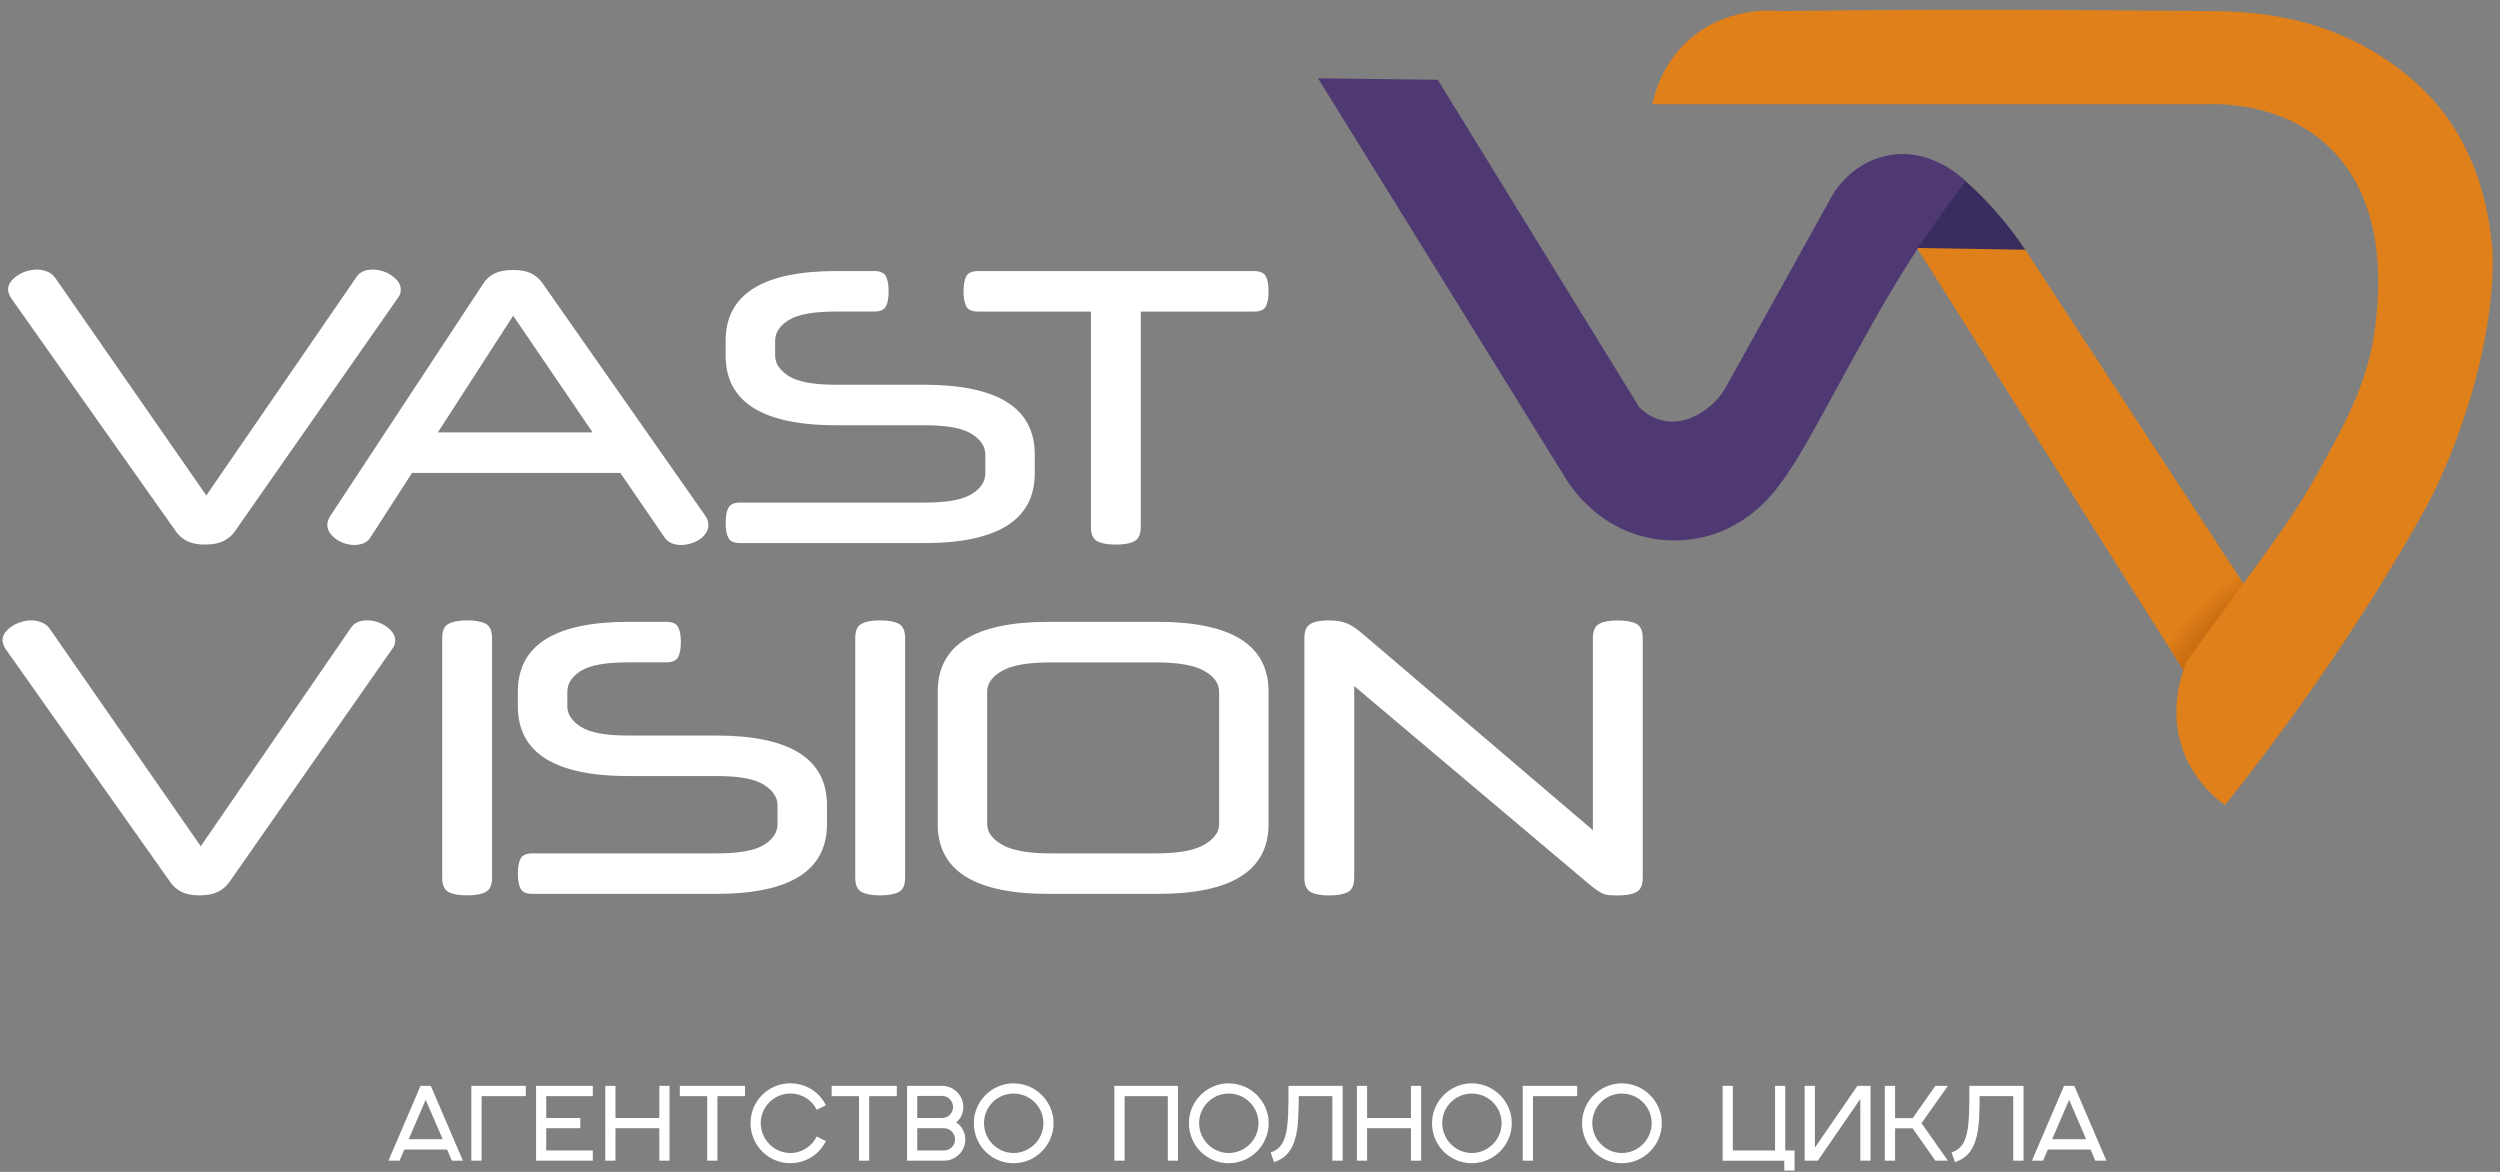 <svg width="128" height="60" viewBox="0 0 128 60" fill="none" xmlns="http://www.w3.org/2000/svg">
<rect x="0" y="0" width="128" height="60" fill="#808080" stroke="none"/>
<g clip-path="url(#clip0_2155_450)">
<path d="M21.531 55.596H22.057L23.701 59.426H23.132L22.891 58.856H20.704L20.457 59.426H19.888L21.532 55.596H21.531ZM22.665 58.328L21.795 56.311L20.925 58.328H22.667H22.665Z" fill="white"/>
<path d="M24.132 55.596H26.921V56.123H24.659V59.426H24.133V55.596H24.132Z" fill="white"/>
<path d="M27.447 55.596H30.352V56.123H27.967V57.241H29.712V57.764H27.967V58.904H30.352V59.426H27.447V55.596Z" fill="white"/>
<path d="M30.991 55.596H31.513V57.243H33.758V55.596H34.28V59.426H33.758V57.764H31.513V59.426H30.991V55.596Z" fill="white"/>
<path d="M36.209 59.426V56.123H34.807V55.596H38.144V56.123H36.731V59.426H36.209Z" fill="white"/>
<path d="M42.285 58.425C41.951 59.098 41.269 59.555 40.464 59.555C39.342 59.555 38.428 58.641 38.428 57.505C38.428 56.369 39.342 55.466 40.464 55.466C41.271 55.466 41.963 55.923 42.285 56.59L41.818 56.822C41.577 56.327 41.066 55.989 40.464 55.989C39.632 55.989 38.95 56.672 38.95 57.505C38.95 58.338 39.632 59.033 40.464 59.033C41.066 59.033 41.566 58.688 41.818 58.188L42.285 58.425Z" fill="white"/>
<path d="M43.981 59.426V56.123H42.58V55.596H45.916V56.123H44.503V59.426H43.981Z" fill="white"/>
<path d="M46.442 55.596H48.237C48.834 55.596 49.322 56.085 49.322 56.683C49.322 57.011 49.182 57.28 48.956 57.463C49.235 57.651 49.423 57.968 49.423 58.339C49.423 58.941 48.935 59.426 48.338 59.426H46.442V55.596ZM48.237 57.241C48.543 57.241 48.796 56.994 48.796 56.681C48.796 56.369 48.543 56.111 48.237 56.111H46.964V57.241H48.237ZM48.339 58.904C48.646 58.904 48.899 58.651 48.899 58.339C48.899 58.028 48.646 57.764 48.339 57.764H46.964V58.904H48.339Z" fill="white"/>
<path d="M49.86 57.506C49.86 56.388 50.773 55.468 51.896 55.468C53.018 55.468 53.943 56.388 53.943 57.506C53.943 58.625 53.03 59.557 51.896 59.557C50.761 59.557 49.86 58.642 49.86 57.506ZM53.422 57.506C53.422 56.673 52.739 55.99 51.896 55.99C51.052 55.99 50.381 56.673 50.381 57.506C50.381 58.34 51.063 59.034 51.896 59.034C52.728 59.034 53.422 58.351 53.422 57.506Z" fill="white"/>
<path d="M57.053 55.596H60.314V59.426H59.792V56.123H57.579V59.426H57.053V55.596Z" fill="white"/>
<path d="M60.873 57.506C60.873 56.388 61.786 55.468 62.909 55.468C64.032 55.468 64.957 56.388 64.957 57.506C64.957 58.625 64.043 59.557 62.909 59.557C61.775 59.557 60.873 58.642 60.873 57.506ZM64.435 57.506C64.435 56.673 63.753 55.99 62.909 55.99C62.065 55.99 61.395 56.673 61.395 57.506C61.395 58.34 62.077 59.034 62.909 59.034C63.741 59.034 64.435 58.351 64.435 57.506Z" fill="white"/>
<path d="M68.743 55.596V59.426H68.217V56.123H66.497C66.491 56.946 66.475 57.619 66.353 58.151C66.186 58.866 65.853 59.297 65.23 59.501L65.058 59.006C65.487 58.862 65.718 58.571 65.843 58.033C65.971 57.451 65.971 56.667 65.971 55.596H68.744H68.743Z" fill="white"/>
<path d="M69.474 55.596H69.995V57.243H72.241V55.596H72.762V59.426H72.241V57.764H69.995V59.426H69.474V55.596Z" fill="white"/>
<path d="M73.32 57.506C73.32 56.388 74.234 55.467 75.356 55.467C76.479 55.467 77.404 56.388 77.404 57.506C77.404 58.624 76.491 59.556 75.356 59.556C74.222 59.556 73.32 58.642 73.32 57.506ZM76.882 57.506C76.882 56.672 76.2 55.99 75.356 55.99C74.512 55.99 73.842 56.672 73.842 57.506C73.842 58.339 74.524 59.034 75.356 59.034C76.189 59.034 76.882 58.351 76.882 57.506Z" fill="white"/>
<path d="M77.961 55.596H80.75V56.123H78.489V59.426H77.963V55.596H77.961Z" fill="white"/>
<path d="M81.002 57.506C81.002 56.388 81.915 55.468 83.038 55.468C84.16 55.468 85.085 56.388 85.085 57.506C85.085 58.625 84.172 59.557 83.038 59.557C81.903 59.557 81.002 58.642 81.002 57.506ZM84.565 57.506C84.565 56.673 83.883 55.99 83.039 55.99C82.195 55.99 81.525 56.673 81.525 57.506C81.525 58.34 82.207 59.034 83.039 59.034C83.871 59.034 84.565 58.351 84.565 57.506Z" fill="white"/>
<path d="M88.196 55.596H88.722V58.905H90.882V55.596H91.404V58.905H91.882V59.932H91.356V59.428H88.198V55.598L88.196 55.596Z" fill="white"/>
<path d="M92.397 55.596H92.923V58.759L95.099 55.596H95.771V59.426H95.249V56.263L93.073 59.426H92.397V55.596Z" fill="white"/>
<path d="M96.502 55.596H97.028V57.247H97.931L99.091 55.596H99.73L98.382 57.506L99.73 59.426H99.091L97.925 57.769H97.028V59.426H96.502V55.596Z" fill="white"/>
<path d="M103.604 55.596V59.426H103.078V56.123H101.358C101.353 56.946 101.337 57.619 101.214 58.151C101.048 58.866 100.714 59.297 100.091 59.501L99.919 59.006C100.348 58.862 100.58 58.571 100.704 58.033C100.832 57.451 100.832 56.667 100.832 55.596H103.605H103.604Z" fill="white"/>
<path d="M105.677 55.596H106.203L107.848 59.426H107.279L107.037 58.856H104.851L104.604 59.426H104.035L105.679 55.596H105.677ZM106.81 58.328L105.94 56.311L105.071 58.328H106.812H106.81Z" fill="white"/>
<path d="M10.505 27.883C10.134 27.883 9.83 27.825 9.593 27.71C9.357 27.595 9.161 27.428 9.008 27.211L0.567 15.262C0.464 15.095 0.414 14.948 0.414 14.82C0.414 14.679 0.458 14.548 0.548 14.427C0.638 14.305 0.756 14.197 0.903 14.1C1.051 14.003 1.21 13.929 1.383 13.878C1.557 13.828 1.726 13.802 1.892 13.802C2.058 13.802 2.227 13.834 2.4 13.899C2.574 13.964 2.711 14.065 2.812 14.205L10.563 25.366L18.237 14.205C18.404 13.936 18.685 13.802 19.081 13.802C19.247 13.802 19.413 13.828 19.58 13.878C19.746 13.929 19.899 14.003 20.041 14.1C20.181 14.195 20.296 14.304 20.386 14.427C20.476 14.548 20.52 14.686 20.52 14.839C20.52 14.992 20.47 15.134 20.367 15.262L12.021 27.21C11.868 27.427 11.668 27.593 11.427 27.709C11.184 27.825 10.877 27.881 10.507 27.881L10.505 27.883Z" fill="white"/>
<path d="M26.274 13.821C26.645 13.821 26.949 13.879 27.186 13.994C27.423 14.11 27.618 14.275 27.771 14.494L36.136 26.442C36.226 26.584 36.27 26.73 36.27 26.884C36.27 27.025 36.229 27.159 36.146 27.288C36.064 27.417 35.954 27.526 35.82 27.615C35.685 27.705 35.535 27.776 35.369 27.826C35.203 27.877 35.036 27.903 34.87 27.903C34.691 27.903 34.531 27.874 34.391 27.816C34.249 27.758 34.128 27.66 34.026 27.518L31.762 24.215H21.095L18.965 27.518C18.876 27.66 18.757 27.758 18.61 27.816C18.463 27.874 18.307 27.903 18.14 27.903C17.987 27.903 17.827 27.877 17.661 27.826C17.494 27.776 17.344 27.702 17.21 27.605C17.076 27.508 16.967 27.4 16.883 27.278C16.799 27.157 16.759 27.019 16.759 26.866C16.759 26.737 16.804 26.597 16.893 26.443L24.76 14.495C24.9 14.278 25.092 14.112 25.335 13.996C25.578 13.88 25.891 13.822 26.276 13.822L26.274 13.821ZM22.419 22.139H30.342L26.274 16.165L22.418 22.139H22.419Z" fill="white"/>
<path d="M42.831 21.774C39.045 21.774 37.152 20.584 37.152 18.201V17.451C37.152 15.07 39.045 13.877 42.831 13.877H44.75C45.056 13.877 45.258 13.964 45.354 14.136C45.449 14.309 45.497 14.569 45.497 14.915C45.497 15.261 45.449 15.52 45.354 15.693C45.257 15.867 45.056 15.952 44.75 15.952H42.775C41.649 15.952 40.853 16.096 40.386 16.385C39.919 16.673 39.687 17.029 39.687 17.451V18.201C39.687 18.612 39.919 18.963 40.386 19.257C40.853 19.552 41.649 19.698 42.775 19.698H47.302C51.087 19.698 52.98 20.889 52.98 23.272V24.233C52.98 26.616 51.087 27.806 47.302 27.806H37.901C37.593 27.806 37.392 27.72 37.297 27.547C37.201 27.374 37.154 27.115 37.154 26.769C37.154 26.423 37.201 26.164 37.297 25.991C37.393 25.818 37.594 25.732 37.901 25.732H47.359C48.485 25.732 49.281 25.588 49.748 25.299C50.215 25.011 50.449 24.655 50.449 24.233V23.272C50.449 22.862 50.215 22.511 49.748 22.216C49.281 21.921 48.485 21.773 47.359 21.773H42.832L42.831 21.774Z" fill="white"/>
<path d="M58.407 15.954V26.98C58.407 27.352 58.299 27.595 58.081 27.711C57.864 27.827 57.543 27.883 57.121 27.883C56.7 27.883 56.399 27.825 56.182 27.711C55.964 27.595 55.856 27.352 55.856 26.98V15.954H50.081C49.774 15.954 49.573 15.867 49.477 15.695C49.382 15.523 49.334 15.262 49.334 14.916C49.334 14.57 49.382 14.312 49.477 14.138C49.574 13.964 49.775 13.879 50.081 13.879H64.202C64.508 13.879 64.71 13.966 64.806 14.138C64.901 14.31 64.949 14.57 64.949 14.916C64.949 15.262 64.901 15.521 64.806 15.695C64.709 15.868 64.508 15.954 64.202 15.954H58.407Z" fill="white"/>
<path d="M10.221 45.843C9.849 45.843 9.546 45.786 9.309 45.671C9.072 45.556 8.877 45.389 8.724 45.172L0.282 33.223C0.179 33.056 0.129 32.909 0.129 32.781C0.129 32.639 0.174 32.509 0.263 32.388C0.353 32.266 0.471 32.158 0.617 32.061C0.765 31.964 0.925 31.89 1.097 31.839C1.27 31.789 1.44 31.763 1.606 31.763C1.772 31.763 1.942 31.794 2.114 31.86C2.288 31.925 2.425 32.026 2.528 32.166L10.278 43.327L17.953 32.166C18.119 31.897 18.399 31.763 18.797 31.763C18.963 31.763 19.129 31.789 19.295 31.839C19.461 31.89 19.614 31.964 19.756 32.061C19.898 32.156 20.012 32.265 20.101 32.388C20.191 32.509 20.236 32.647 20.236 32.8C20.236 32.953 20.185 33.095 20.082 33.223L11.736 45.171C11.583 45.388 11.385 45.554 11.143 45.67C10.9 45.786 10.592 45.842 10.222 45.842L10.221 45.843Z" fill="white"/>
<path d="M25.193 44.941C25.193 45.312 25.085 45.556 24.867 45.671C24.65 45.787 24.329 45.843 23.907 45.843C23.485 45.843 23.185 45.786 22.968 45.671C22.75 45.556 22.641 45.312 22.641 44.941V32.666C22.641 32.294 22.75 32.051 22.968 31.936C23.185 31.821 23.498 31.763 23.907 31.763C24.316 31.763 24.648 31.821 24.867 31.936C25.085 32.052 25.193 32.295 25.193 32.666V44.941Z" fill="white"/>
<path d="M32.193 39.735C28.407 39.735 26.514 38.545 26.514 36.162V35.412C26.514 33.031 28.407 31.838 32.193 31.838H34.112C34.42 31.838 34.62 31.925 34.716 32.097C34.813 32.27 34.859 32.53 34.859 32.876C34.859 33.222 34.811 33.481 34.716 33.654C34.619 33.828 34.418 33.913 34.112 33.913H32.136C31.011 33.913 30.215 34.056 29.748 34.346C29.281 34.634 29.047 34.99 29.047 35.412V36.162C29.047 36.572 29.281 36.924 29.748 37.218C30.215 37.513 31.011 37.659 32.136 37.659H36.664C40.45 37.659 42.342 38.85 42.342 41.233V42.194C42.342 44.577 40.45 45.767 36.664 45.767H27.263C26.956 45.767 26.754 45.681 26.659 45.508C26.562 45.335 26.514 45.076 26.514 44.73C26.514 44.384 26.562 44.125 26.659 43.952C26.754 43.779 26.956 43.693 27.263 43.693H36.721C37.847 43.693 38.643 43.549 39.11 43.26C39.577 42.972 39.809 42.616 39.809 42.194V41.233C39.809 40.823 39.575 40.472 39.11 40.177C38.643 39.882 37.847 39.734 36.721 39.734H32.194L32.193 39.735Z" fill="white"/>
<path d="M46.342 44.941C46.342 45.312 46.233 45.556 46.015 45.671C45.797 45.787 45.478 45.843 45.056 45.843C44.634 45.843 44.333 45.786 44.115 45.671C43.898 45.556 43.789 45.312 43.789 44.941V32.666C43.789 32.294 43.897 32.051 44.115 31.936C44.333 31.822 44.645 31.763 45.056 31.763C45.466 31.763 45.797 31.821 46.015 31.936C46.232 32.052 46.342 32.295 46.342 32.666V44.941Z" fill="white"/>
<path d="M53.69 45.767C49.904 45.767 48.011 44.577 48.011 42.194V35.412C48.011 33.031 49.904 31.838 53.69 31.838H59.272C63.057 31.838 64.95 33.029 64.95 35.412V42.194C64.95 44.577 63.057 45.767 59.272 45.767H53.69ZM59.195 43.693C60.321 43.693 61.139 43.545 61.651 43.251C62.163 42.956 62.419 42.605 62.419 42.195V35.414C62.419 34.991 62.163 34.635 61.651 34.347C61.14 34.059 60.321 33.915 59.195 33.915H53.766C52.641 33.915 51.821 34.058 51.31 34.347C50.798 34.635 50.543 34.991 50.543 35.414V42.195C50.543 42.606 50.798 42.958 51.31 43.251C51.821 43.546 52.641 43.693 53.766 43.693H59.195Z" fill="white"/>
<path d="M82.784 45.844C82.605 45.844 82.457 45.838 82.343 45.825C82.228 45.812 82.119 45.78 82.017 45.73C81.914 45.679 81.806 45.611 81.69 45.527C81.575 45.445 81.434 45.332 81.268 45.191L69.336 35.126V44.943C69.336 45.315 69.227 45.558 69.009 45.673C68.792 45.789 68.472 45.846 68.05 45.846C67.628 45.846 67.327 45.788 67.111 45.673C66.892 45.558 66.784 45.315 66.784 44.943V32.667C66.784 32.309 66.885 32.069 67.09 31.947C67.294 31.825 67.596 31.765 67.992 31.765C68.414 31.765 68.746 31.82 68.989 31.928C69.232 32.038 69.501 32.22 69.795 32.477L81.556 42.505V32.669C81.556 32.297 81.664 32.054 81.882 31.94C82.099 31.824 82.413 31.766 82.823 31.766C83.234 31.766 83.564 31.824 83.783 31.94C83.999 32.056 84.109 32.298 84.109 32.669V44.944C84.109 45.316 84.001 45.559 83.783 45.675C83.564 45.791 83.232 45.847 82.784 45.847V45.844Z" fill="white"/>
<path d="M97.619 11.854C102.343 19.343 107.067 26.833 111.791 34.322C112.394 35.211 112.999 36.102 113.602 36.991C114.328 35.088 115.052 33.184 115.778 31.281C111.75 25.115 107.722 18.952 103.694 12.786C103.516 12.536 103.34 12.284 103.162 12.033C102.324 11.667 101.486 11.302 100.648 10.935C99.638 11.241 98.629 11.547 97.619 11.852V11.854Z" fill="url(#paint0_radial_2155_450)"/>
<path d="M97.003 12.678C99.233 12.714 101.464 12.751 103.695 12.787C103.266 12.146 102.846 11.606 102.476 11.165C101.816 10.381 101.207 9.787 100.779 9.397C100.651 9.28 100.542 9.184 100.467 9.118C100.026 9.283 99.452 9.556 98.873 10.02C97.712 10.95 97.208 12.101 97.004 12.678H97.003Z" fill="#382D5E"/>
<path d="M67.486 4.012C71.751 10.902 76.016 17.795 80.282 24.686C80.692 25.288 81.764 26.677 83.646 27.324C84.576 27.644 85.379 27.672 85.73 27.67C85.73 27.67 87.14 27.741 88.59 26.997C91.381 25.563 92.153 23.123 96.16 16.047C96.16 16.047 97.366 13.915 98.672 12.002C99.341 11.023 100.048 10.075 100.048 10.075C100.156 9.929 100.268 9.783 100.38 9.635C100.469 9.519 100.558 9.404 100.647 9.289C100.547 9.183 98.86 7.48 96.571 7.978C94.91 8.339 94.054 9.615 93.879 9.887C92.046 13.188 90.215 16.488 88.383 19.789C88.234 20.06 87.942 20.507 87.43 20.894C87.136 21.114 86.306 21.74 85.244 21.553C84.619 21.443 84.18 21.098 83.937 20.863C80.496 15.27 77.055 9.677 73.614 4.084C71.57 4.059 69.527 4.035 67.483 4.009L67.486 4.012Z" fill="#4F3972"/>
<path d="M118.706 24.151C118.023 25.377 117.384 26.409 115.992 28.323C114.653 30.164 113.315 32.006 111.976 33.847C111.795 34.257 110.917 36.349 111.86 38.646C112.441 40.061 113.435 40.875 113.92 41.221C118.324 35.693 121.316 30.995 123.266 27.653C124.145 26.145 124.581 25.292 124.869 24.669C124.869 24.669 124.986 24.413 125.099 24.151C128.069 17.261 127.602 12.676 127.602 12.676C127.458 11.263 127.096 8.123 124.766 5.335C124.501 5.018 123.304 3.619 121.172 2.439C117.859 0.604 114.62 0.579 113.003 0.567C107.739 0.525 100.306 0.443 91.173 0.567C90.775 0.527 88.305 0.32 86.364 2.14C85.092 3.334 84.722 4.766 84.606 5.336H112.917C113.973 5.303 116.773 5.363 119.002 7.306C122.372 10.246 121.792 15.188 121.619 16.665C121.284 19.518 120.058 21.719 118.703 24.152L118.706 24.151Z" fill="#E0801A"/>
</g>
<defs>
<radialGradient id="paint0_radial_2155_450" cx="0" cy="0" r="1" gradientUnits="userSpaceOnUse" gradientTransform="translate(120.256 38.872) scale(11.637 11.653)">
<stop offset="0.85" stop-color="#CC6F13"/>
<stop offset="0.95" stop-color="#E0801A"/>
</radialGradient>
<clipPath id="clip0_2155_450">
<rect width="128" height="60" fill="white"/>
</clipPath>
</defs>
</svg>
